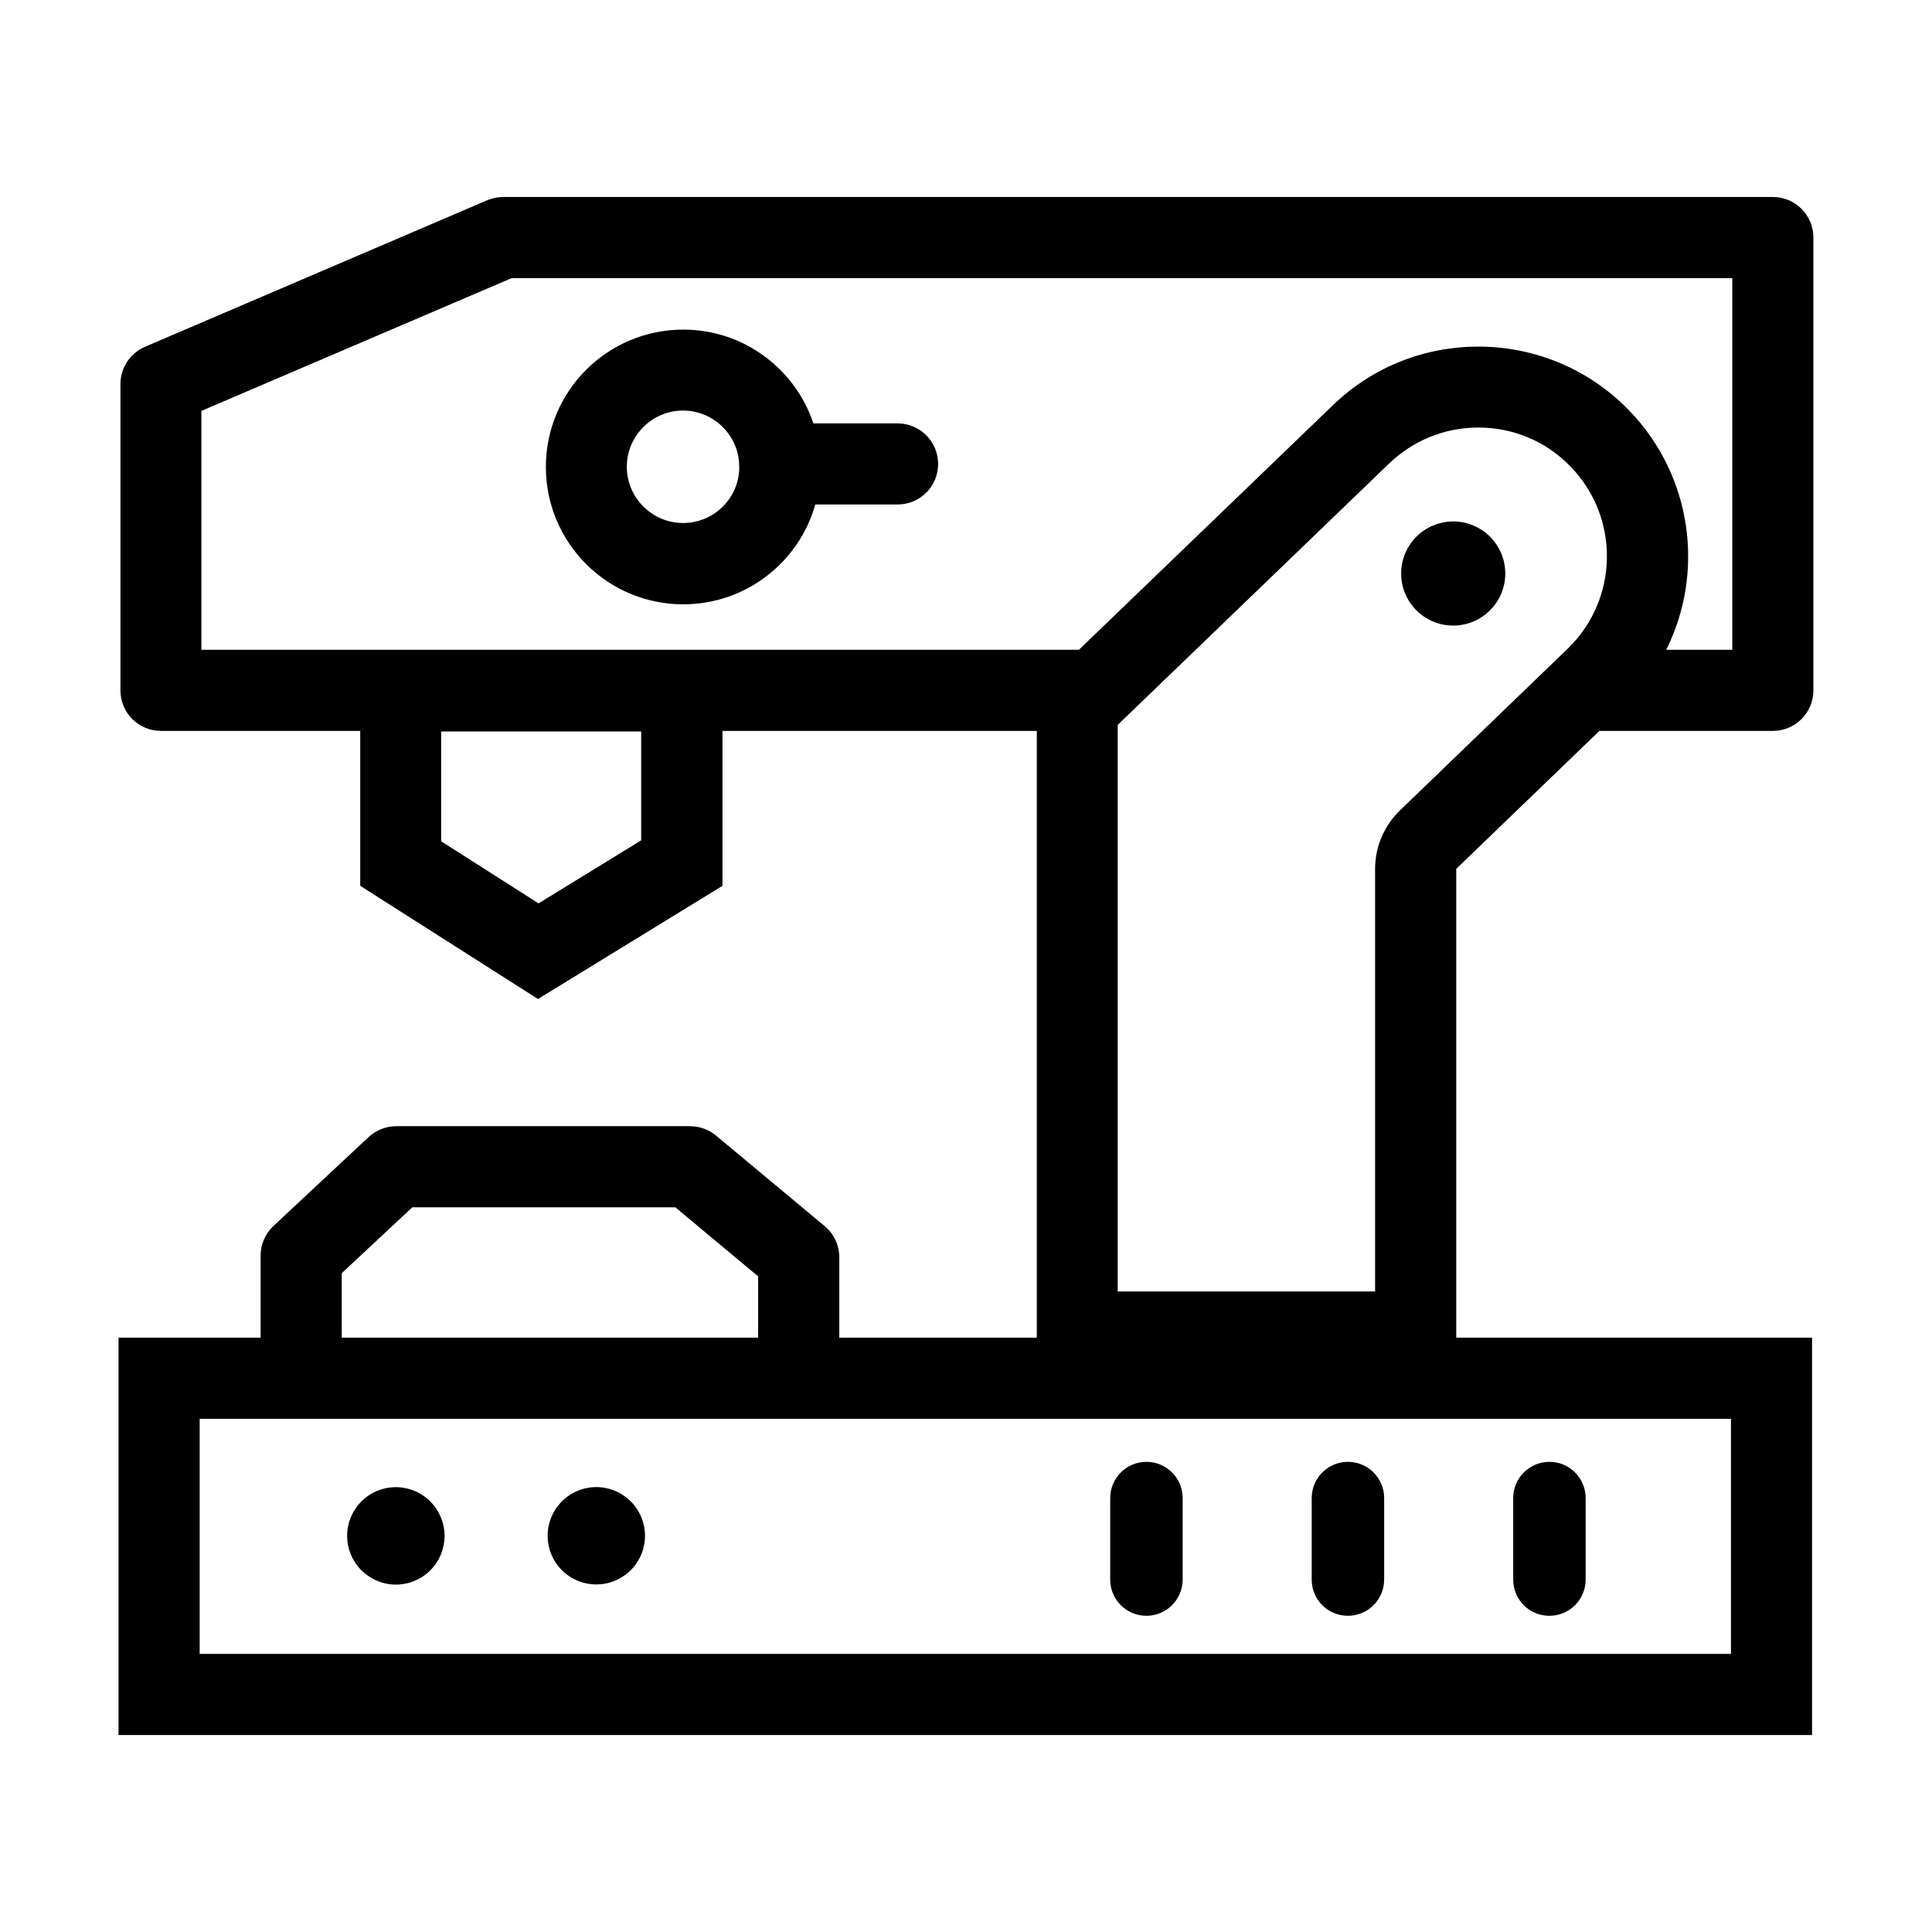 <svg viewBox="0 0 48 48" xmlns="http://www.w3.org/2000/svg" xmlns:xlink="http://www.w3.org/1999/xlink" width="48" height="48" fill="none">
	<rect id="机床-01 1" width="48" height="48" x="0" y="0" />
	<path id="矢量 132" d="M22.3 10.519L20.209 10.519C19.755 9.164 18.48 8.189 16.975 8.189C15.091 8.189 13.562 9.717 13.562 11.602C13.562 13.486 15.091 15.014 16.975 15.014C18.536 15.014 19.853 13.964 20.256 12.534L22.3 12.534C22.858 12.534 23.308 12.084 23.308 11.527C23.308 10.969 22.853 10.519 22.3 10.519L22.3 10.519ZM16.97 12.994C16.202 12.994 15.573 12.366 15.573 11.597C15.573 10.828 16.202 10.2 16.97 10.2C17.706 10.2 18.316 10.777 18.363 11.503L18.363 11.522C18.363 11.55 18.363 11.578 18.367 11.611C18.363 12.375 17.739 12.994 16.97 12.994L16.97 12.994ZM39.737 18.159L44.045 18.159C44.603 18.159 45.053 17.709 45.053 17.152L45.053 5.902C45.053 5.344 44.603 4.894 44.045 4.894L12.508 4.894C12.372 4.894 12.236 4.922 12.109 4.973L3.602 8.616C3.231 8.775 2.992 9.141 2.992 9.544L2.992 17.152C2.992 17.709 3.442 18.159 4 18.159L8.95 18.159L8.95 22.008L13.366 24.82L17.95 22.008L17.95 18.159L25.759 18.159L25.759 33.234L20.852 33.234L20.852 31.238C20.852 30.938 20.72 30.656 20.491 30.464L17.791 28.214C17.608 28.064 17.383 27.98 17.144 27.98L9.845 27.98C9.592 27.98 9.344 28.078 9.156 28.252L6.794 30.459C6.588 30.652 6.475 30.919 6.475 31.195L6.475 33.234L2.945 33.234L2.945 43.106L45.02 43.106L45.02 33.234L36.18 33.234L36.18 21.586L39.737 18.159ZM15.93 20.878L13.38 22.444L10.961 20.902L10.961 18.174L15.93 18.174L15.93 20.878ZM8.491 33.206L8.491 31.631L10.244 29.995L16.778 29.995L18.836 31.711L18.836 33.234L8.491 33.234L8.491 33.206L8.491 33.206ZM43.005 41.091L4.961 41.091L4.961 35.25L43.005 35.25L43.005 41.091L43.005 41.091ZM27.77 18.009L34.511 11.517C35.111 10.941 35.898 10.622 36.728 10.622C37.605 10.622 38.425 10.969 39.03 11.602C40.253 12.872 40.216 14.897 38.945 16.12L34.783 20.133C34.389 20.513 34.164 21.038 34.164 21.586L34.164 32.086L27.77 32.086L27.77 18.009L27.77 18.009ZM5.003 10.209L12.714 6.909L43.038 6.909L43.038 16.144L41.397 16.144C42.353 14.227 42.053 11.836 40.483 10.205C39.461 9.145 38.097 8.611 36.728 8.611C35.425 8.611 34.122 9.094 33.114 10.069L26.805 16.144L5.003 16.144L5.003 10.209ZM8.979 39.014C9.036 39.07 9.097 39.12 9.163 39.164C9.229 39.208 9.298 39.246 9.372 39.276C9.445 39.307 9.521 39.33 9.599 39.345C9.677 39.361 9.755 39.369 9.835 39.369C9.914 39.369 9.993 39.361 10.071 39.345C10.149 39.33 10.225 39.307 10.298 39.277C10.371 39.246 10.441 39.209 10.507 39.165C10.573 39.121 10.634 39.071 10.691 39.014C10.747 38.958 10.797 38.897 10.841 38.831C10.885 38.765 10.922 38.695 10.953 38.622C10.983 38.548 11.006 38.473 11.022 38.395C11.037 38.317 11.045 38.238 11.045 38.159C11.045 38.079 11.037 38.001 11.021 37.923C11.006 37.845 10.983 37.769 10.952 37.696C10.922 37.622 10.885 37.553 10.84 37.486C10.796 37.42 10.746 37.359 10.69 37.303C10.634 37.247 10.573 37.197 10.507 37.153C10.441 37.108 10.371 37.071 10.297 37.041C10.224 37.01 10.148 36.987 10.07 36.972C9.993 36.956 9.914 36.948 9.834 36.948C9.755 36.948 9.676 36.956 9.598 36.971C9.52 36.987 9.445 37.01 9.371 37.04C9.298 37.071 9.228 37.108 9.162 37.152C9.096 37.196 9.035 37.246 8.979 37.303C8.923 37.359 8.872 37.42 8.828 37.486C8.784 37.552 8.747 37.622 8.716 37.695C8.686 37.769 8.663 37.844 8.648 37.922C8.632 38 8.624 38.079 8.624 38.158C8.625 38.238 8.632 38.316 8.648 38.394C8.663 38.472 8.686 38.548 8.717 38.621C8.747 38.695 8.785 38.764 8.829 38.83C8.873 38.896 8.923 38.958 8.979 39.014ZM13.638 38.434C13.656 38.511 13.682 38.586 13.715 38.658C13.748 38.73 13.788 38.798 13.834 38.863C13.881 38.927 13.933 38.987 13.991 39.041C14.049 39.095 14.112 39.143 14.18 39.184C14.247 39.226 14.318 39.261 14.392 39.289C14.467 39.316 14.543 39.337 14.622 39.349C14.7 39.362 14.779 39.367 14.858 39.364C14.938 39.361 15.016 39.351 15.093 39.333C15.17 39.315 15.245 39.289 15.317 39.256C15.39 39.223 15.458 39.183 15.522 39.137C15.587 39.09 15.646 39.038 15.7 38.98C15.754 38.922 15.802 38.859 15.844 38.791C15.886 38.724 15.921 38.653 15.948 38.579C15.976 38.504 15.996 38.428 16.009 38.349C16.022 38.271 16.027 38.192 16.024 38.113C16.021 38.033 16.011 37.955 15.992 37.878C15.974 37.8 15.948 37.726 15.915 37.654C15.882 37.581 15.843 37.513 15.796 37.449C15.75 37.384 15.698 37.325 15.639 37.271C15.581 37.217 15.518 37.169 15.451 37.127C15.383 37.085 15.312 37.05 15.238 37.023C15.164 36.995 15.087 36.975 15.009 36.962C14.931 36.949 14.852 36.944 14.772 36.947C14.693 36.95 14.615 36.961 14.537 36.979C14.46 36.997 14.385 37.023 14.313 37.056C14.241 37.089 14.172 37.128 14.108 37.175C14.044 37.221 13.984 37.273 13.93 37.331C13.876 37.39 13.828 37.452 13.786 37.52C13.745 37.587 13.71 37.658 13.682 37.733C13.654 37.807 13.634 37.884 13.621 37.962C13.609 38.041 13.604 38.119 13.607 38.199C13.609 38.278 13.62 38.356 13.638 38.434ZM28.483 40.144C28.98 40.144 29.383 39.741 29.383 39.244L29.383 37.219C29.383 36.722 28.98 36.319 28.483 36.319C27.986 36.319 27.583 36.722 27.583 37.219L27.583 39.244C27.583 39.745 27.986 40.144 28.483 40.144ZM33.489 40.144C33.986 40.144 34.389 39.741 34.389 39.244L34.389 37.219C34.389 36.722 33.986 36.319 33.489 36.319C32.992 36.319 32.589 36.722 32.589 37.219L32.589 39.244C32.589 39.745 32.992 40.144 33.489 40.144ZM38.495 40.144C38.992 40.144 39.395 39.741 39.395 39.244L39.395 37.219C39.395 36.722 38.992 36.319 38.495 36.319C37.998 36.319 37.595 36.722 37.595 37.219L37.595 39.244C37.595 39.745 37.998 40.144 38.495 40.144ZM34.845 14.546C34.865 14.629 34.892 14.709 34.928 14.786C34.963 14.863 35.005 14.936 35.055 15.005C35.105 15.074 35.16 15.138 35.223 15.195C35.285 15.253 35.352 15.305 35.424 15.349C35.497 15.394 35.572 15.431 35.652 15.461C35.732 15.491 35.813 15.512 35.897 15.526C35.981 15.539 36.066 15.545 36.15 15.542C36.235 15.539 36.319 15.527 36.402 15.508C36.484 15.488 36.564 15.461 36.642 15.426C36.719 15.39 36.792 15.348 36.861 15.298C36.93 15.249 36.993 15.193 37.051 15.13C37.109 15.068 37.16 15.001 37.205 14.929C37.25 14.857 37.287 14.781 37.316 14.701C37.346 14.621 37.368 14.54 37.382 14.456C37.395 14.372 37.4 14.288 37.397 14.203C37.394 14.118 37.383 14.034 37.364 13.951C37.344 13.869 37.317 13.789 37.281 13.711C37.246 13.634 37.204 13.561 37.154 13.492C37.104 13.423 37.048 13.36 36.986 13.302C36.924 13.244 36.857 13.193 36.785 13.148C36.712 13.104 36.636 13.066 36.557 13.037C36.477 13.007 36.395 12.985 36.312 12.972C36.228 12.958 36.143 12.953 36.059 12.956C35.974 12.959 35.89 12.97 35.807 12.99C35.724 13.009 35.645 13.037 35.567 13.072C35.49 13.107 35.417 13.15 35.348 13.199C35.279 13.249 35.216 13.305 35.158 13.367C35.1 13.429 35.048 13.496 35.004 13.569C34.959 13.641 34.922 13.717 34.892 13.796C34.863 13.876 34.841 13.958 34.827 14.042C34.814 14.126 34.809 14.21 34.812 14.295C34.815 14.38 34.826 14.463 34.845 14.546Z" fill="rgb(0,0,0)" fill-rule="nonzero" />
</svg>
